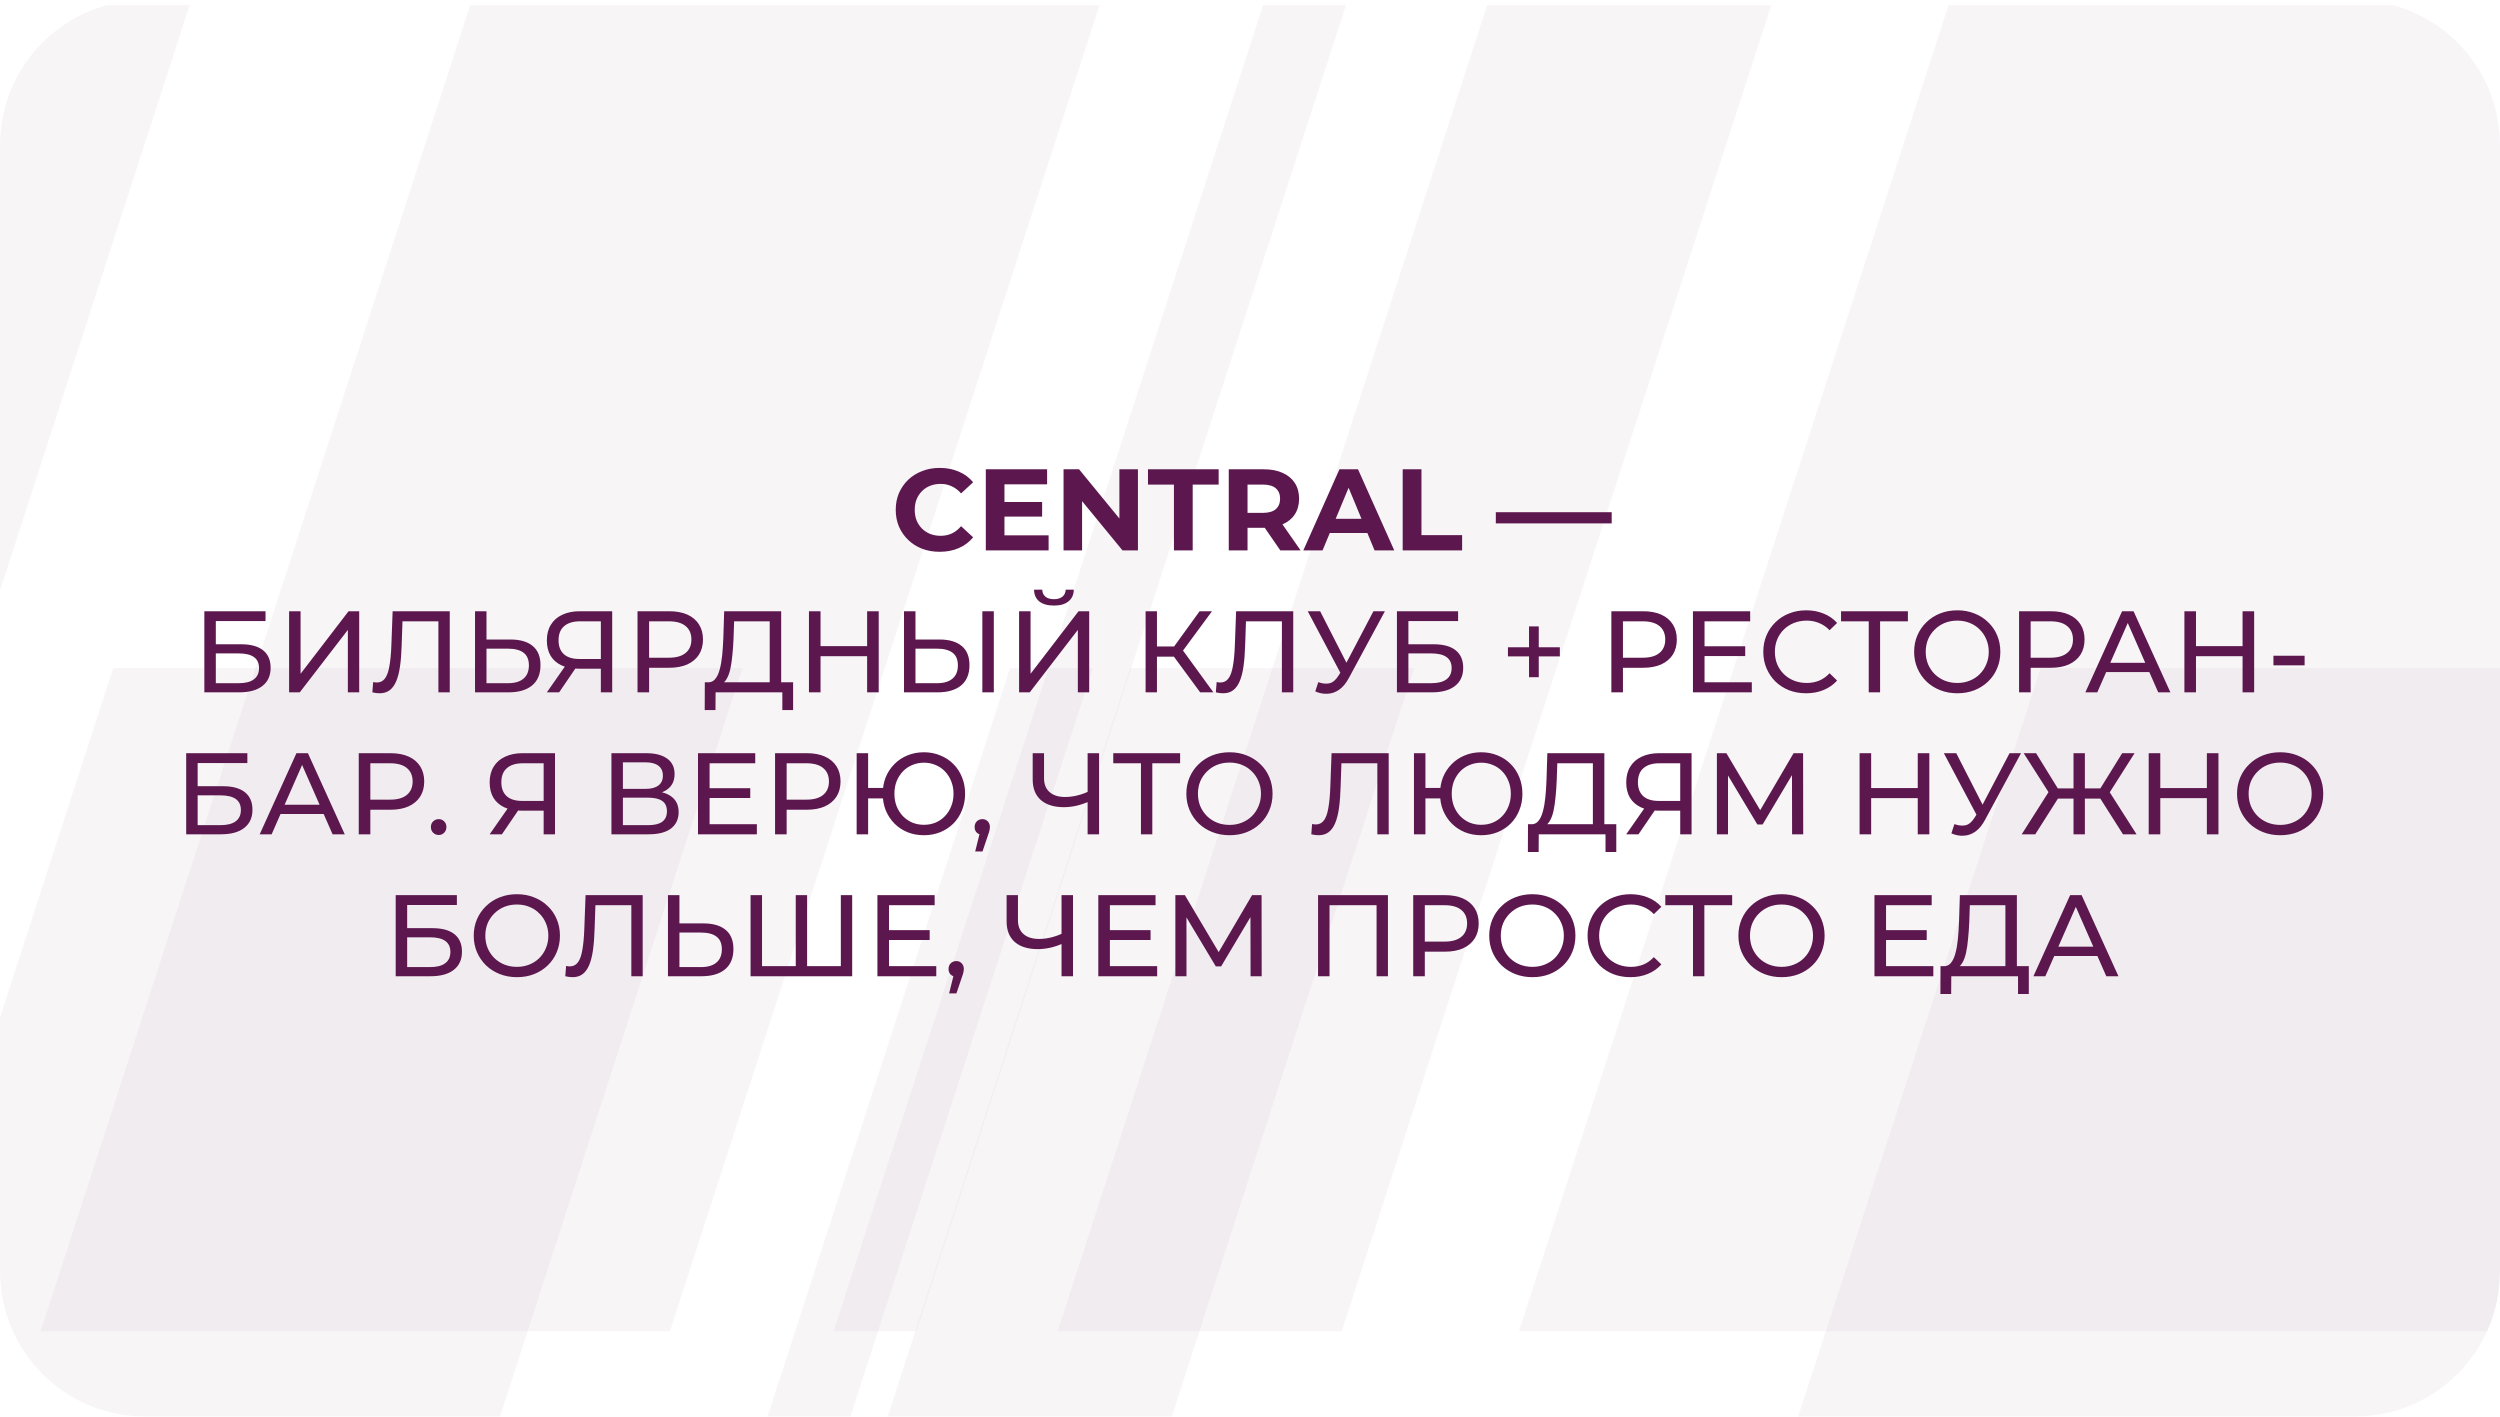 <?xml version="1.0" encoding="UTF-8"?> <svg xmlns="http://www.w3.org/2000/svg" width="863" height="489" viewBox="0 0 863 489" fill="none"><g clip-path="url(#clip0_131_53)"><path d="M0 50C0 22.386 22.386 0 50 0H813C840.614 0 863 22.386 863 50V439C863 466.614 840.614 489 813 489H50C22.386 489 0 466.614 0 439V50Z" fill="white" fill-opacity="0.75"></path><g opacity="0.3"><path d="M228.962 688.361H200.391L348.671 230.649H377.243L228.962 688.361Z" fill="#5C184E" fill-opacity="0.15"></path><path d="M108.015 688.361H-109.189L39.079 230.649H256.283L108.015 688.361Z" fill="#5C184E" fill-opacity="0.15"></path><path d="M339.911 688.361H241.861L390.141 230.649H488.19L339.911 688.361Z" fill="#5C184E" fill-opacity="0.15"></path><path d="M986.258 688.361H556.163L704.431 230.649H1134.53L986.258 688.361Z" fill="#5C184E" fill-opacity="0.15"></path><path d="M-82.83 459.512H-180.89L-32.61 1.8H65.439L-82.83 459.512Z" fill="#5C184E" fill-opacity="0.15"></path><path d="M316.341 459.512H287.77L436.038 1.8H464.609L316.341 459.512Z" fill="#5C184E" fill-opacity="0.15"></path><path d="M231.253 459.512H14.049L162.329 1.8H379.533L231.253 459.512Z" fill="#5C184E" fill-opacity="0.15"></path><path d="M463.162 459.512H365.101L513.38 1.8H611.43L463.162 459.512Z" fill="#5C184E" fill-opacity="0.15"></path><path d="M1016.95 459.512H524.367L672.646 1.8H1165.22L1016.95 459.512Z" fill="#5C184E" fill-opacity="0.15"></path></g><g filter="url(#filter0_d_131_53)"><path d="M324.365 186.48C322.205 186.48 320.191 186.133 318.325 185.44C316.485 184.72 314.885 183.707 313.525 182.4C312.165 181.093 311.098 179.56 310.325 177.8C309.578 176.04 309.205 174.107 309.205 172C309.205 169.893 309.578 167.96 310.325 166.2C311.098 164.44 312.165 162.907 313.525 161.6C314.911 160.293 316.525 159.293 318.365 158.6C320.205 157.88 322.218 157.52 324.405 157.52C326.831 157.52 329.018 157.947 330.965 158.8C332.938 159.627 334.591 160.853 335.925 162.48L331.765 166.32C330.805 165.227 329.738 164.413 328.565 163.88C327.391 163.32 326.111 163.04 324.725 163.04C323.418 163.04 322.218 163.253 321.125 163.68C320.031 164.107 319.085 164.72 318.285 165.52C317.485 166.32 316.858 167.267 316.405 168.36C315.978 169.453 315.765 170.667 315.765 172C315.765 173.333 315.978 174.547 316.405 175.64C316.858 176.733 317.485 177.68 318.285 178.48C319.085 179.28 320.031 179.893 321.125 180.32C322.218 180.747 323.418 180.96 324.725 180.96C326.111 180.96 327.391 180.693 328.565 180.16C329.738 179.6 330.805 178.76 331.765 177.64L335.925 181.48C334.591 183.107 332.938 184.347 330.965 185.2C329.018 186.053 326.818 186.48 324.365 186.48ZM346.26 169.28H359.74V174.32H346.26V169.28ZM346.74 180.8H361.98V186H340.3V158H361.46V163.2H346.74V180.8ZM367.136 186V158H372.496L389.016 178.16H386.416V158H392.816V186H387.496L370.936 165.84H373.536V186H367.136ZM405.241 186V163.28H396.281V158H420.681V163.28H411.721V186H405.241ZM424.168 186V158H436.288C438.794 158 440.954 158.413 442.768 159.24C444.581 160.04 445.981 161.2 446.968 162.72C447.954 164.24 448.448 166.053 448.448 168.16C448.448 170.24 447.954 172.04 446.968 173.56C445.981 175.053 444.581 176.2 442.768 177C440.954 177.8 438.794 178.2 436.288 178.2H427.768L430.648 175.36V186H424.168ZM441.968 186L434.968 175.84H441.888L448.968 186H441.968ZM430.648 176.08L427.768 173.04H435.928C437.928 173.04 439.421 172.613 440.408 171.76C441.394 170.88 441.888 169.68 441.888 168.16C441.888 166.613 441.394 165.413 440.408 164.56C439.421 163.707 437.928 163.28 435.928 163.28H427.768L430.648 160.2V176.08ZM449.902 186L462.382 158H468.782L481.302 186H474.502L464.262 161.28H466.822L456.542 186H449.902ZM456.142 180L457.862 175.08H472.262L474.022 180H456.142ZM484.207 186V158H490.687V180.72H504.727V186H484.207ZM516.355 176.68V172.8H556.355V176.68H516.355ZM70.54 235V207H91.66V210.4H74.5V218.4H83.22C86.553 218.4 89.086 219.093 90.82 220.48C92.553 221.867 93.42 223.88 93.42 226.52C93.42 229.24 92.473 231.333 90.58 232.8C88.713 234.267 86.033 235 82.54 235H70.54ZM74.5 231.84H82.38C84.7 231.84 86.446 231.4 87.62 230.52C88.82 229.64 89.42 228.333 89.42 226.6C89.42 223.24 87.073 221.56 82.38 221.56H74.5V231.84ZM99.797 235V207H103.758V228.6L120.318 207H123.998V235H120.078V213.44L103.478 235H99.797ZM131.056 235.32C130.656 235.32 130.256 235.293 129.856 235.24C129.456 235.187 129.016 235.107 128.536 235L128.816 231.44C129.242 231.547 129.669 231.6 130.096 231.6C131.269 231.6 132.202 231.133 132.896 230.2C133.589 229.267 134.096 227.853 134.416 225.96C134.762 224.067 134.989 221.68 135.096 218.8L135.536 207H155.256V235H151.336V209.44L152.296 210.48H138.096L138.976 209.4L138.656 218.68C138.576 221.453 138.389 223.88 138.096 225.96C137.802 228.04 137.362 229.773 136.776 231.16C136.189 232.547 135.429 233.587 134.496 234.28C133.589 234.973 132.442 235.32 131.056 235.32ZM176.257 216.76C179.564 216.76 182.111 217.507 183.897 219C185.684 220.467 186.577 222.667 186.577 225.6C186.577 228.693 185.604 231.04 183.657 232.64C181.737 234.213 179.031 235 175.537 235H163.977V207H167.937V216.76H176.257ZM175.377 231.84C177.697 231.84 179.471 231.32 180.697 230.28C181.951 229.24 182.577 227.707 182.577 225.68C182.577 223.707 181.964 222.253 180.737 221.32C179.511 220.387 177.724 219.92 175.377 219.92H167.937V231.84H175.377ZM207.413 235V225.88L208.453 226.84H199.693C197.426 226.84 195.466 226.453 193.813 225.68C192.186 224.907 190.933 223.8 190.053 222.36C189.2 220.893 188.773 219.133 188.773 217.08C188.773 214.947 189.24 213.133 190.173 211.64C191.106 210.12 192.426 208.973 194.133 208.2C195.84 207.4 197.826 207 200.093 207H211.333V235H207.413ZM188.773 235L195.693 225.08H199.773L193.013 235H188.773ZM207.413 224.6V209.32L208.453 210.48H200.253C197.853 210.48 196.013 211.04 194.733 212.16C193.453 213.253 192.813 214.88 192.813 217.04C192.813 219.093 193.413 220.68 194.613 221.8C195.84 222.92 197.64 223.48 200.013 223.48H208.453L207.413 224.6ZM220.071 235V207H230.991C233.444 207 235.538 207.387 237.271 208.16C239.004 208.933 240.338 210.053 241.271 211.52C242.204 212.987 242.671 214.733 242.671 216.76C242.671 218.787 242.204 220.533 241.271 222C240.338 223.44 239.004 224.56 237.271 225.36C235.538 226.133 233.444 226.52 230.991 226.52H222.271L224.071 224.64V235H220.071ZM224.071 225.04L222.271 223.04H230.871C233.431 223.04 235.364 222.493 236.671 221.4C238.004 220.307 238.671 218.76 238.671 216.76C238.671 214.76 238.004 213.213 236.671 212.12C235.364 211.027 233.431 210.48 230.871 210.48H222.271L224.071 208.48V225.04ZM265.702 233.12V210.48H253.422L253.222 216.36C253.142 218.333 253.009 220.227 252.822 222.04C252.662 223.853 252.422 225.493 252.102 226.96C251.782 228.4 251.329 229.587 250.742 230.52C250.182 231.453 249.462 232.027 248.582 232.24L244.262 231.52C245.302 231.6 246.156 231.253 246.822 230.48C247.516 229.68 248.049 228.573 248.422 227.16C248.822 225.72 249.116 224.053 249.302 222.16C249.489 220.24 249.622 218.187 249.702 216L249.982 207H269.662V233.12H265.702ZM243.262 241.12L243.302 231.52H273.782V241.12H270.062V235H247.022L246.982 241.12H243.262ZM299.331 207H303.331V235H299.331V207ZM283.251 235H279.251V207H283.251V235ZM299.691 222.52H282.851V219.04H299.691V222.52ZM324.343 216.76C327.65 216.76 330.196 217.507 331.983 219C333.77 220.467 334.663 222.667 334.663 225.6C334.663 228.693 333.69 231.04 331.743 232.64C329.823 234.213 327.116 235 323.623 235H312.063V207H316.023V216.76H324.343ZM323.463 231.84C325.783 231.84 327.556 231.32 328.783 230.28C330.036 229.24 330.663 227.707 330.663 225.68C330.663 223.707 330.05 222.253 328.823 221.32C327.596 220.387 325.81 219.92 323.463 219.92H316.023V231.84H323.463ZM339.103 235V207H343.063V235H339.103ZM351.79 235V207H355.75V228.6L372.31 207H375.99V235H372.07V213.44L355.47 235H351.79ZM363.83 205.04C361.643 205.04 359.95 204.56 358.75 203.6C357.576 202.64 356.976 201.293 356.95 199.56H359.79C359.816 200.6 360.19 201.413 360.91 202C361.63 202.56 362.603 202.84 363.83 202.84C365.03 202.84 365.99 202.56 366.71 202C367.456 201.413 367.843 200.6 367.87 199.56H370.67C370.643 201.293 370.03 202.64 368.83 203.6C367.656 204.56 365.99 205.04 363.83 205.04ZM414.302 235L404.142 221.2L407.382 219.2L418.862 235H414.302ZM395.462 235V207H399.382V235H395.462ZM398.182 222.68V219.16H407.262V222.68H398.182ZM407.742 221.44L404.062 220.88L414.102 207H418.382L407.742 221.44ZM422.228 235.32C421.828 235.32 421.428 235.293 421.028 235.24C420.628 235.187 420.188 235.107 419.708 235L419.988 231.44C420.414 231.547 420.841 231.6 421.268 231.6C422.441 231.6 423.374 231.133 424.068 230.2C424.761 229.267 425.268 227.853 425.588 225.96C425.934 224.067 426.161 221.68 426.268 218.8L426.708 207H446.428V235H442.508V209.44L443.468 210.48H429.268L430.148 209.4L429.828 218.68C429.748 221.453 429.561 223.88 429.268 225.96C428.974 228.04 428.534 229.773 427.948 231.16C427.361 232.547 426.601 233.587 425.668 234.28C424.761 234.973 423.614 235.32 422.228 235.32ZM455.069 231.48C456.456 231.987 457.736 232.12 458.909 231.88C460.082 231.613 461.136 230.72 462.069 229.2L463.429 227.04L463.829 226.6L474.109 207H478.069L465.629 230.04C464.696 231.8 463.602 233.133 462.349 234.04C461.122 234.92 459.789 235.4 458.349 235.48C456.936 235.587 455.496 235.32 454.029 234.68L455.069 231.48ZM463.709 230.16L451.429 207H455.709L465.909 226.96L463.709 230.16ZM482.219 235V207H503.339V210.4H486.179V218.4H494.899C498.233 218.4 500.766 219.093 502.499 220.48C504.233 221.867 505.099 223.88 505.099 226.52C505.099 229.24 504.153 231.333 502.259 232.8C500.393 234.267 497.713 235 494.219 235H482.219ZM486.179 231.84H494.059C496.379 231.84 498.126 231.4 499.299 230.52C500.499 229.64 501.099 228.333 501.099 226.6C501.099 223.24 498.753 221.56 494.059 221.56H486.179V231.84ZM527.819 229.76V212.24H531.179V229.76H527.819ZM520.539 222.6V219.44H538.459V222.6H520.539ZM556.243 235V207H567.163C569.616 207 571.709 207.387 573.443 208.16C575.176 208.933 576.509 210.053 577.443 211.52C578.376 212.987 578.843 214.733 578.843 216.76C578.843 218.787 578.376 220.533 577.443 222C576.509 223.44 575.176 224.56 573.443 225.36C571.709 226.133 569.616 226.52 567.163 226.52H558.443L560.243 224.64V235H556.243ZM560.243 225.04L558.443 223.04H567.043C569.603 223.04 571.536 222.493 572.843 221.4C574.176 220.307 574.843 218.76 574.843 216.76C574.843 214.76 574.176 213.213 572.843 212.12C571.536 211.027 569.603 210.48 567.043 210.48H558.443L560.243 208.48V225.04ZM588.047 219.08H602.447V222.48H588.047V219.08ZM588.407 231.52H604.727V235H584.407V207H604.167V210.48H588.407V231.52ZM623.489 235.32C621.356 235.32 619.383 234.973 617.569 234.28C615.783 233.56 614.223 232.56 612.889 231.28C611.583 229.973 610.556 228.453 609.809 226.72C609.063 224.987 608.689 223.08 608.689 221C608.689 218.92 609.063 217.013 609.809 215.28C610.556 213.547 611.596 212.04 612.929 210.76C614.263 209.453 615.823 208.453 617.609 207.76C619.423 207.04 621.396 206.68 623.529 206.68C625.689 206.68 627.676 207.053 629.489 207.8C631.329 208.52 632.889 209.6 634.169 211.04L631.569 213.56C630.503 212.44 629.303 211.613 627.969 211.08C626.636 210.52 625.209 210.24 623.689 210.24C622.116 210.24 620.649 210.507 619.289 211.04C617.956 211.573 616.796 212.32 615.809 213.28C614.823 214.24 614.049 215.387 613.489 216.72C612.956 218.027 612.689 219.453 612.689 221C612.689 222.547 612.956 223.987 613.489 225.32C614.049 226.627 614.823 227.76 615.809 228.72C616.796 229.68 617.956 230.427 619.289 230.96C620.649 231.493 622.116 231.76 623.689 231.76C625.209 231.76 626.636 231.493 627.969 230.96C629.303 230.4 630.503 229.547 631.569 228.4L634.169 230.92C632.889 232.36 631.329 233.453 629.489 234.2C627.676 234.947 625.676 235.32 623.489 235.32ZM645.088 235V209.44L646.088 210.48H635.528V207H658.608V210.48H648.048L649.008 209.44V235H645.088ZM675.679 235.32C673.545 235.32 671.559 234.96 669.719 234.24C667.905 233.52 666.332 232.52 664.999 231.24C663.665 229.933 662.625 228.413 661.879 226.68C661.132 224.947 660.759 223.053 660.759 221C660.759 218.947 661.132 217.053 661.879 215.32C662.625 213.587 663.665 212.08 664.999 210.8C666.332 209.493 667.905 208.48 669.719 207.76C671.532 207.04 673.519 206.68 675.679 206.68C677.812 206.68 679.772 207.04 681.559 207.76C683.372 208.453 684.945 209.453 686.279 210.76C687.639 212.04 688.679 213.547 689.399 215.28C690.145 217.013 690.519 218.92 690.519 221C690.519 223.08 690.145 224.987 689.399 226.72C688.679 228.453 687.639 229.973 686.279 231.28C684.945 232.56 683.372 233.56 681.559 234.28C679.772 234.973 677.812 235.32 675.679 235.32ZM675.679 231.76C677.225 231.76 678.652 231.493 679.959 230.96C681.292 230.427 682.439 229.68 683.399 228.72C684.385 227.733 685.145 226.587 685.679 225.28C686.239 223.973 686.519 222.547 686.519 221C686.519 219.453 686.239 218.027 685.679 216.72C685.145 215.413 684.385 214.28 683.399 213.32C682.439 212.333 681.292 211.573 679.959 211.04C678.652 210.507 677.225 210.24 675.679 210.24C674.105 210.24 672.652 210.507 671.319 211.04C670.012 211.573 668.865 212.333 667.879 213.32C666.892 214.28 666.119 215.413 665.559 216.72C665.025 218.027 664.759 219.453 664.759 221C664.759 222.547 665.025 223.973 665.559 225.28C666.119 226.587 666.892 227.733 667.879 228.72C668.865 229.68 670.012 230.427 671.319 230.96C672.652 231.493 674.105 231.76 675.679 231.76ZM696.985 235V207H707.905C710.358 207 712.452 207.387 714.185 208.16C715.918 208.933 717.252 210.053 718.185 211.52C719.118 212.987 719.585 214.733 719.585 216.76C719.585 218.787 719.118 220.533 718.185 222C717.252 223.44 715.918 224.56 714.185 225.36C712.452 226.133 710.358 226.52 707.905 226.52H699.185L700.985 224.64V235H696.985ZM700.985 225.04L699.185 223.04H707.785C710.345 223.04 712.278 222.493 713.585 221.4C714.918 220.307 715.585 218.76 715.585 216.76C715.585 214.76 714.918 213.213 713.585 212.12C712.278 211.027 710.345 210.48 707.785 210.48H699.185L700.985 208.48V225.04ZM719.863 235L732.543 207H736.503L749.223 235H745.023L733.703 209.24H735.303L723.983 235H719.863ZM725.263 228L726.343 224.8H742.103L743.263 228H725.263ZM774.135 207H778.135V235H774.135V207ZM758.055 235H754.055V207H758.055V235ZM774.495 222.52H757.655V219.04H774.495V222.52ZM784.788 225.68V222.36H795.548V225.68H784.788ZM64.27 284V256H85.39V259.4H68.23V267.4H76.95C80.284 267.4 82.817 268.093 84.55 269.48C86.284 270.867 87.15 272.88 87.15 275.52C87.15 278.24 86.204 280.333 84.31 281.8C82.444 283.267 79.763 284 76.27 284H64.27ZM68.23 280.84H76.11C78.43 280.84 80.177 280.4 81.35 279.52C82.55 278.64 83.15 277.333 83.15 275.6C83.15 272.24 80.803 270.56 76.11 270.56H68.23V280.84ZM89.648 284L102.328 256H106.288L119.008 284H114.808L103.488 258.24H105.088L93.768 284H89.648ZM95.048 277L96.128 273.8H111.888L113.048 277H95.048ZM123.84 284V256H134.76C137.214 256 139.307 256.387 141.04 257.16C142.774 257.933 144.107 259.053 145.04 260.52C145.974 261.987 146.44 263.733 146.44 265.76C146.44 267.787 145.974 269.533 145.04 271C144.107 272.44 142.774 273.56 141.04 274.36C139.307 275.133 137.214 275.52 134.76 275.52H126.04L127.84 273.64V284H123.84ZM127.84 274.04L126.04 272.04H134.64C137.2 272.04 139.134 271.493 140.44 270.4C141.774 269.307 142.44 267.76 142.44 265.76C142.44 263.76 141.774 262.213 140.44 261.12C139.134 260.027 137.2 259.48 134.64 259.48H126.04L127.84 257.48V274.04ZM151.462 284.24C150.716 284.24 150.076 283.987 149.542 283.48C149.009 282.947 148.742 282.28 148.742 281.48C148.742 280.68 149.009 280.027 149.542 279.52C150.076 279.013 150.716 278.76 151.462 278.76C152.182 278.76 152.796 279.013 153.302 279.52C153.836 280.027 154.102 280.68 154.102 281.48C154.102 282.28 153.836 282.947 153.302 283.48C152.796 283.987 152.182 284.24 151.462 284.24ZM187.667 284V274.88L188.707 275.84H179.947C177.68 275.84 175.72 275.453 174.067 274.68C172.44 273.907 171.187 272.8 170.307 271.36C169.454 269.893 169.027 268.133 169.027 266.08C169.027 263.947 169.494 262.133 170.427 260.64C171.36 259.12 172.68 257.973 174.387 257.2C176.094 256.4 178.08 256 180.347 256H191.587V284H187.667ZM169.027 284L175.947 274.08H180.027L173.267 284H169.027ZM187.667 273.6V258.32L188.707 259.48H180.507C178.107 259.48 176.267 260.04 174.987 261.16C173.707 262.253 173.067 263.88 173.067 266.04C173.067 268.093 173.667 269.68 174.867 270.8C176.094 271.92 177.894 272.48 180.267 272.48H188.707L187.667 273.6ZM211.067 284V256H223.107C226.147 256 228.534 256.613 230.267 257.84C232 259.067 232.867 260.853 232.867 263.2C232.867 265.493 232.04 267.253 230.387 268.48C228.734 269.68 226.56 270.28 223.867 270.28L224.587 269.08C227.707 269.08 230.094 269.707 231.747 270.96C233.427 272.187 234.267 273.987 234.267 276.36C234.267 278.76 233.387 280.64 231.627 282C229.894 283.333 227.307 284 223.867 284H211.067ZM215.027 280.84H223.787C225.92 280.84 227.52 280.453 228.587 279.68C229.68 278.88 230.227 277.667 230.227 276.04C230.227 274.413 229.68 273.227 228.587 272.48C227.52 271.733 225.92 271.36 223.787 271.36H215.027V280.84ZM215.027 268.32H222.827C224.774 268.32 226.254 267.933 227.267 267.16C228.307 266.387 228.827 265.253 228.827 263.76C228.827 262.24 228.307 261.093 227.267 260.32C226.254 259.547 224.774 259.16 222.827 259.16H215.027V268.32ZM244.59 268.08H258.99V271.48H244.59V268.08ZM244.95 280.52H261.27V284H240.95V256H260.71V259.48H244.95V280.52ZM267.551 284V256H278.471C280.925 256 283.018 256.387 284.751 257.16C286.485 257.933 287.818 259.053 288.751 260.52C289.685 261.987 290.151 263.733 290.151 265.76C290.151 267.787 289.685 269.533 288.751 271C287.818 272.44 286.485 273.56 284.751 274.36C283.018 275.133 280.925 275.52 278.471 275.52H269.751L271.551 273.64V284H267.551ZM271.551 274.04L269.751 272.04H278.351C280.911 272.04 282.845 271.493 284.151 270.4C285.485 269.307 286.151 267.76 286.151 265.76C286.151 263.76 285.485 262.213 284.151 261.12C282.845 260.027 280.911 259.48 278.351 259.48H269.751L271.551 257.48V274.04ZM295.715 284V256H299.675V268H306.915V271.6H299.675V284H295.715ZM318.915 284.32C316.889 284.32 315.009 283.973 313.275 283.28C311.542 282.56 310.035 281.56 308.755 280.28C307.475 278.973 306.475 277.453 305.755 275.72C305.062 273.987 304.715 272.08 304.715 270C304.715 267.92 305.062 266.013 305.755 264.28C306.475 262.547 307.475 261.04 308.755 259.76C310.035 258.453 311.542 257.453 313.275 256.76C315.009 256.04 316.889 255.68 318.915 255.68C320.942 255.68 322.822 256.04 324.555 256.76C326.315 257.453 327.835 258.453 329.115 259.76C330.395 261.04 331.382 262.547 332.075 264.28C332.795 266.013 333.155 267.92 333.155 270C333.155 272.08 332.795 273.987 332.075 275.72C331.382 277.453 330.395 278.973 329.115 280.28C327.835 281.56 326.315 282.56 324.555 283.28C322.822 283.973 320.942 284.32 318.915 284.32ZM318.915 280.72C320.382 280.72 321.729 280.467 322.955 279.96C324.209 279.427 325.289 278.68 326.195 277.72C327.129 276.76 327.849 275.627 328.355 274.32C328.889 273.013 329.155 271.573 329.155 270C329.155 268.427 328.889 266.987 328.355 265.68C327.849 264.373 327.129 263.24 326.195 262.28C325.289 261.32 324.209 260.587 322.955 260.08C321.729 259.547 320.395 259.28 318.955 259.28C317.515 259.28 316.169 259.547 314.915 260.08C313.689 260.587 312.609 261.32 311.675 262.28C310.769 263.24 310.049 264.373 309.515 265.68C309.009 266.987 308.755 268.427 308.755 270C308.755 271.573 309.009 273.013 309.515 274.32C310.049 275.627 310.769 276.76 311.675 277.72C312.609 278.68 313.689 279.427 314.915 279.96C316.169 280.467 317.502 280.72 318.915 280.72ZM336.64 289.92L338.64 281.84L339.16 284.16C338.386 284.16 337.733 283.92 337.2 283.44C336.693 282.96 336.44 282.307 336.44 281.48C336.44 280.68 336.693 280.027 337.2 279.52C337.733 279.013 338.373 278.76 339.12 278.76C339.893 278.76 340.52 279.027 341 279.56C341.48 280.067 341.72 280.707 341.72 281.48C341.72 281.747 341.693 282.013 341.64 282.28C341.613 282.52 341.546 282.813 341.44 283.16C341.36 283.48 341.226 283.88 341.04 284.36L339.16 289.92H336.64ZM376.124 272.64C374.551 273.307 373.018 273.813 371.524 274.16C370.058 274.48 368.631 274.64 367.244 274.64C363.831 274.64 361.178 273.813 359.284 272.16C357.418 270.507 356.484 268.147 356.484 265.08V256H360.404V264.64C360.404 266.72 361.044 268.32 362.324 269.44C363.604 270.56 365.391 271.12 367.684 271.12C369.044 271.12 370.431 270.947 371.844 270.6C373.284 270.253 374.684 269.747 376.044 269.08L376.124 272.64ZM375.444 284V256H379.404V284H375.444ZM393.857 284V258.44L394.857 259.48H384.297V256H407.377V259.48H396.817L397.777 258.44V284H393.857ZM424.448 284.32C422.315 284.32 420.328 283.96 418.488 283.24C416.675 282.52 415.102 281.52 413.768 280.24C412.435 278.933 411.395 277.413 410.648 275.68C409.902 273.947 409.528 272.053 409.528 270C409.528 267.947 409.902 266.053 410.648 264.32C411.395 262.587 412.435 261.08 413.768 259.8C415.102 258.493 416.675 257.48 418.488 256.76C420.302 256.04 422.288 255.68 424.448 255.68C426.582 255.68 428.542 256.04 430.328 256.76C432.142 257.453 433.715 258.453 435.048 259.76C436.408 261.04 437.448 262.547 438.168 264.28C438.915 266.013 439.288 267.92 439.288 270C439.288 272.08 438.915 273.987 438.168 275.72C437.448 277.453 436.408 278.973 435.048 280.28C433.715 281.56 432.142 282.56 430.328 283.28C428.542 283.973 426.582 284.32 424.448 284.32ZM424.448 280.76C425.995 280.76 427.422 280.493 428.728 279.96C430.062 279.427 431.208 278.68 432.168 277.72C433.155 276.733 433.915 275.587 434.448 274.28C435.008 272.973 435.288 271.547 435.288 270C435.288 268.453 435.008 267.027 434.448 265.72C433.915 264.413 433.155 263.28 432.168 262.32C431.208 261.333 430.062 260.573 428.728 260.04C427.422 259.507 425.995 259.24 424.448 259.24C422.875 259.24 421.422 259.507 420.088 260.04C418.782 260.573 417.635 261.333 416.648 262.32C415.662 263.28 414.888 264.413 414.328 265.72C413.795 267.027 413.528 268.453 413.528 270C413.528 271.547 413.795 272.973 414.328 274.28C414.888 275.587 415.662 276.733 416.648 277.72C417.635 278.68 418.782 279.427 420.088 279.96C421.422 280.493 422.875 280.76 424.448 280.76ZM455.177 284.32C454.777 284.32 454.377 284.293 453.977 284.24C453.577 284.187 453.137 284.107 452.657 284L452.937 280.44C453.363 280.547 453.79 280.6 454.217 280.6C455.39 280.6 456.323 280.133 457.017 279.2C457.71 278.267 458.217 276.853 458.537 274.96C458.883 273.067 459.11 270.68 459.217 267.8L459.657 256H479.377V284H475.457V258.44L476.417 259.48H462.217L463.097 258.4L462.777 267.68C462.697 270.453 462.51 272.88 462.217 274.96C461.923 277.04 461.483 278.773 460.897 280.16C460.31 281.547 459.55 282.587 458.617 283.28C457.71 283.973 456.563 284.32 455.177 284.32ZM488.098 284V256H492.058V268H499.298V271.6H492.058V284H488.098ZM511.298 284.32C509.272 284.32 507.392 283.973 505.658 283.28C503.925 282.56 502.418 281.56 501.138 280.28C499.858 278.973 498.858 277.453 498.138 275.72C497.445 273.987 497.098 272.08 497.098 270C497.098 267.92 497.445 266.013 498.138 264.28C498.858 262.547 499.858 261.04 501.138 259.76C502.418 258.453 503.925 257.453 505.658 256.76C507.392 256.04 509.272 255.68 511.298 255.68C513.325 255.68 515.205 256.04 516.938 256.76C518.698 257.453 520.218 258.453 521.498 259.76C522.778 261.04 523.765 262.547 524.458 264.28C525.178 266.013 525.538 267.92 525.538 270C525.538 272.08 525.178 273.987 524.458 275.72C523.765 277.453 522.778 278.973 521.498 280.28C520.218 281.56 518.698 282.56 516.938 283.28C515.205 283.973 513.325 284.32 511.298 284.32ZM511.298 280.72C512.765 280.72 514.112 280.467 515.338 279.96C516.592 279.427 517.672 278.68 518.578 277.72C519.512 276.76 520.232 275.627 520.738 274.32C521.272 273.013 521.538 271.573 521.538 270C521.538 268.427 521.272 266.987 520.738 265.68C520.232 264.373 519.512 263.24 518.578 262.28C517.672 261.32 516.592 260.587 515.338 260.08C514.112 259.547 512.778 259.28 511.338 259.28C509.898 259.28 508.552 259.547 507.298 260.08C506.072 260.587 504.992 261.32 504.058 262.28C503.152 263.24 502.432 264.373 501.898 265.68C501.392 266.987 501.138 268.427 501.138 270C501.138 271.573 501.392 273.013 501.898 274.32C502.432 275.627 503.152 276.76 504.058 277.72C504.992 278.68 506.072 279.427 507.298 279.96C508.552 280.467 509.885 280.72 511.298 280.72ZM549.862 282.12V259.48H537.582L537.382 265.36C537.302 267.333 537.169 269.227 536.982 271.04C536.822 272.853 536.582 274.493 536.262 275.96C535.942 277.4 535.489 278.587 534.902 279.52C534.342 280.453 533.622 281.027 532.742 281.24L528.422 280.52C529.462 280.6 530.316 280.253 530.982 279.48C531.676 278.68 532.209 277.573 532.582 276.16C532.982 274.72 533.276 273.053 533.462 271.16C533.649 269.24 533.782 267.187 533.862 265L534.142 256H553.822V282.12H549.862ZM527.422 290.12L527.462 280.52H557.942V290.12H554.222V284H531.182L531.142 290.12H527.422ZM580.011 284V274.88L581.051 275.84H572.291C570.024 275.84 568.064 275.453 566.411 274.68C564.784 273.907 563.531 272.8 562.651 271.36C561.797 269.893 561.371 268.133 561.371 266.08C561.371 263.947 561.837 262.133 562.771 260.64C563.704 259.12 565.024 257.973 566.731 257.2C568.437 256.4 570.424 256 572.691 256H583.931V284H580.011ZM561.371 284L568.291 274.08H572.371L565.611 284H561.371ZM580.011 273.6V258.32L581.051 259.48H572.851C570.451 259.48 568.611 260.04 567.331 261.16C566.051 262.253 565.411 263.88 565.411 266.04C565.411 268.093 566.011 269.68 567.211 270.8C568.437 271.92 570.237 272.48 572.611 272.48H581.051L580.011 273.6ZM592.669 284V256H595.949L608.509 277.16H606.749L619.149 256H622.429L622.469 284H618.629L618.589 262.04H619.509L608.469 280.6H606.629L595.509 262.04H596.509V284H592.669ZM662.006 256H666.006V284H662.006V256ZM645.926 284H641.926V256H645.926V284ZM662.366 271.52H645.526V268.04H662.366V271.52ZM674.659 280.48C676.046 280.987 677.326 281.12 678.499 280.88C679.672 280.613 680.726 279.72 681.659 278.2L683.019 276.04L683.419 275.6L693.699 256H697.659L685.219 279.04C684.286 280.8 683.192 282.133 681.939 283.04C680.712 283.92 679.379 284.4 677.939 284.48C676.526 284.587 675.086 284.32 673.619 283.68L674.659 280.48ZM683.299 279.16L671.019 256H675.299L685.499 275.96L683.299 279.16ZM732.857 284L724.097 270.2L727.457 268.2L737.537 284H732.857ZM718.497 271.68V268.16H726.697V271.68H718.497ZM727.697 270.44L723.977 269.88L732.577 256H736.857L727.697 270.44ZM702.577 284H697.897L707.937 268.2L711.337 270.2L702.577 284ZM719.697 284H715.777V256H719.697V284ZM716.977 271.68H708.737V268.16H716.977V271.68ZM707.777 270.44L698.577 256H702.857L711.417 269.88L707.777 270.44ZM761.811 256H765.811V284H761.811V256ZM745.731 284H741.731V256H745.731V284ZM762.171 271.52H745.331V268.04H762.171V271.52ZM787.144 284.32C785.01 284.32 783.024 283.96 781.184 283.24C779.37 282.52 777.797 281.52 776.464 280.24C775.13 278.933 774.09 277.413 773.344 275.68C772.597 273.947 772.224 272.053 772.224 270C772.224 267.947 772.597 266.053 773.344 264.32C774.09 262.587 775.13 261.08 776.464 259.8C777.797 258.493 779.37 257.48 781.184 256.76C782.997 256.04 784.984 255.68 787.144 255.68C789.277 255.68 791.237 256.04 793.024 256.76C794.837 257.453 796.41 258.453 797.744 259.76C799.104 261.04 800.144 262.547 800.864 264.28C801.61 266.013 801.984 267.92 801.984 270C801.984 272.08 801.61 273.987 800.864 275.72C800.144 277.453 799.104 278.973 797.744 280.28C796.41 281.56 794.837 282.56 793.024 283.28C791.237 283.973 789.277 284.32 787.144 284.32ZM787.144 280.76C788.69 280.76 790.117 280.493 791.424 279.96C792.757 279.427 793.904 278.68 794.864 277.72C795.85 276.733 796.61 275.587 797.144 274.28C797.704 272.973 797.984 271.547 797.984 270C797.984 268.453 797.704 267.027 797.144 265.72C796.61 264.413 795.85 263.28 794.864 262.32C793.904 261.333 792.757 260.573 791.424 260.04C790.117 259.507 788.69 259.24 787.144 259.24C785.57 259.24 784.117 259.507 782.784 260.04C781.477 260.573 780.33 261.333 779.344 262.32C778.357 263.28 777.584 264.413 777.024 265.72C776.49 267.027 776.224 268.453 776.224 270C776.224 271.547 776.49 272.973 777.024 274.28C777.584 275.587 778.357 276.733 779.344 277.72C780.33 278.68 781.477 279.427 782.784 279.96C784.117 280.493 785.57 280.76 787.144 280.76ZM136.594 333V305H157.714V308.4H140.554V316.4H149.274C152.608 316.4 155.141 317.093 156.874 318.48C158.608 319.867 159.474 321.88 159.474 324.52C159.474 327.24 158.528 329.333 156.634 330.8C154.768 332.267 152.088 333 148.594 333H136.594ZM140.554 329.84H148.434C150.754 329.84 152.501 329.4 153.674 328.52C154.874 327.64 155.474 326.333 155.474 324.6C155.474 321.24 153.128 319.56 148.434 319.56H140.554V329.84ZM178.452 333.32C176.319 333.32 174.332 332.96 172.492 332.24C170.679 331.52 169.106 330.52 167.772 329.24C166.439 327.933 165.399 326.413 164.652 324.68C163.906 322.947 163.532 321.053 163.532 319C163.532 316.947 163.906 315.053 164.652 313.32C165.399 311.587 166.439 310.08 167.772 308.8C169.106 307.493 170.679 306.48 172.492 305.76C174.306 305.04 176.292 304.68 178.452 304.68C180.586 304.68 182.546 305.04 184.332 305.76C186.146 306.453 187.719 307.453 189.052 308.76C190.412 310.04 191.452 311.547 192.172 313.28C192.919 315.013 193.292 316.92 193.292 319C193.292 321.08 192.919 322.987 192.172 324.72C191.452 326.453 190.412 327.973 189.052 329.28C187.719 330.56 186.146 331.56 184.332 332.28C182.546 332.973 180.586 333.32 178.452 333.32ZM178.452 329.76C179.999 329.76 181.426 329.493 182.732 328.96C184.066 328.427 185.212 327.68 186.172 326.72C187.159 325.733 187.919 324.587 188.452 323.28C189.012 321.973 189.292 320.547 189.292 319C189.292 317.453 189.012 316.027 188.452 314.72C187.919 313.413 187.159 312.28 186.172 311.32C185.212 310.333 184.066 309.573 182.732 309.04C181.426 308.507 179.999 308.24 178.452 308.24C176.879 308.24 175.426 308.507 174.092 309.04C172.786 309.573 171.639 310.333 170.652 311.32C169.666 312.28 168.892 313.413 168.332 314.72C167.799 316.027 167.532 317.453 167.532 319C167.532 320.547 167.799 321.973 168.332 323.28C168.892 324.587 169.666 325.733 170.652 326.72C171.639 327.68 172.786 328.427 174.092 328.96C175.426 329.493 176.879 329.76 178.452 329.76ZM197.657 333.32C197.257 333.32 196.857 333.293 196.457 333.24C196.057 333.187 195.617 333.107 195.137 333L195.417 329.44C195.844 329.547 196.271 329.6 196.697 329.6C197.871 329.6 198.804 329.133 199.497 328.2C200.191 327.267 200.697 325.853 201.017 323.96C201.364 322.067 201.591 319.68 201.697 316.8L202.137 305H221.857V333H217.937V307.44L218.897 308.48H204.697L205.577 307.4L205.257 316.68C205.177 319.453 204.991 321.88 204.697 323.96C204.404 326.04 203.964 327.773 203.377 329.16C202.791 330.547 202.031 331.587 201.097 332.28C200.191 332.973 199.044 333.32 197.657 333.32ZM242.859 314.76C246.165 314.76 248.712 315.507 250.499 317C252.285 318.467 253.179 320.667 253.179 323.6C253.179 326.693 252.205 329.04 250.259 330.64C248.339 332.213 245.632 333 242.139 333H230.579V305H234.539V314.76H242.859ZM241.979 329.84C244.299 329.84 246.072 329.32 247.299 328.28C248.552 327.24 249.179 325.707 249.179 323.68C249.179 321.707 248.565 320.253 247.339 319.32C246.112 318.387 244.325 317.92 241.979 317.92H234.539V329.84H241.979ZM275.614 329.52L274.694 330.56V305H278.614V330.56L277.614 329.52H291.254L290.254 330.56V305H294.174V333H259.094V305H263.054V330.56L262.054 329.52H275.614ZM306.523 317.08H320.923V320.48H306.523V317.08ZM306.883 329.52H323.203V333H302.883V305H322.643V308.48H306.883V329.52ZM327.636 338.92L329.636 330.84L330.156 333.16C329.382 333.16 328.729 332.92 328.196 332.44C327.689 331.96 327.436 331.307 327.436 330.48C327.436 329.68 327.689 329.027 328.196 328.52C328.729 328.013 329.369 327.76 330.116 327.76C330.889 327.76 331.516 328.027 331.996 328.56C332.476 329.067 332.716 329.707 332.716 330.48C332.716 330.747 332.689 331.013 332.636 331.28C332.609 331.52 332.542 331.813 332.436 332.16C332.356 332.48 332.222 332.88 332.036 333.36L330.156 338.92H327.636ZM367.12 321.64C365.547 322.307 364.014 322.813 362.52 323.16C361.054 323.48 359.627 323.64 358.24 323.64C354.827 323.64 352.174 322.813 350.28 321.16C348.414 319.507 347.48 317.147 347.48 314.08V305H351.4V313.64C351.4 315.72 352.04 317.32 353.32 318.44C354.6 319.56 356.387 320.12 358.68 320.12C360.04 320.12 361.427 319.947 362.84 319.6C364.28 319.253 365.68 318.747 367.04 318.08L367.12 321.64ZM366.44 333V305H370.4V333H366.44ZM382.773 317.08H397.173V320.48H382.773V317.08ZM383.133 329.52H399.453V333H379.133V305H398.893V308.48H383.133V329.52ZM405.735 333V305H409.015L421.575 326.16H419.815L432.215 305H435.495L435.535 333H431.695L431.655 311.04H432.575L421.535 329.6H419.695L408.575 311.04H409.575V333H405.735ZM454.993 333V305H479.113V333H475.193V307.44L476.153 308.48H457.953L458.953 307.44V333H454.993ZM487.844 333V305H498.764C501.218 305 503.311 305.387 505.044 306.16C506.778 306.933 508.111 308.053 509.044 309.52C509.978 310.987 510.444 312.733 510.444 314.76C510.444 316.787 509.978 318.533 509.044 320C508.111 321.44 506.778 322.56 505.044 323.36C503.311 324.133 501.218 324.52 498.764 324.52H490.044L491.844 322.64V333H487.844ZM491.844 323.04L490.044 321.04H498.644C501.204 321.04 503.138 320.493 504.444 319.4C505.778 318.307 506.444 316.76 506.444 314.76C506.444 312.76 505.778 311.213 504.444 310.12C503.138 309.027 501.204 308.48 498.644 308.48H490.044L491.844 306.48V323.04ZM528.999 333.32C526.866 333.32 524.879 332.96 523.039 332.24C521.226 331.52 519.652 330.52 518.319 329.24C516.986 327.933 515.946 326.413 515.199 324.68C514.452 322.947 514.079 321.053 514.079 319C514.079 316.947 514.452 315.053 515.199 313.32C515.946 311.587 516.986 310.08 518.319 308.8C519.652 307.493 521.226 306.48 523.039 305.76C524.852 305.04 526.839 304.68 528.999 304.68C531.132 304.68 533.092 305.04 534.879 305.76C536.692 306.453 538.266 307.453 539.599 308.76C540.959 310.04 541.999 311.547 542.719 313.28C543.466 315.013 543.839 316.92 543.839 319C543.839 321.08 543.466 322.987 542.719 324.72C541.999 326.453 540.959 327.973 539.599 329.28C538.266 330.56 536.692 331.56 534.879 332.28C533.092 332.973 531.132 333.32 528.999 333.32ZM528.999 329.76C530.546 329.76 531.972 329.493 533.279 328.96C534.612 328.427 535.759 327.68 536.719 326.72C537.706 325.733 538.466 324.587 538.999 323.28C539.559 321.973 539.839 320.547 539.839 319C539.839 317.453 539.559 316.027 538.999 314.72C538.466 313.413 537.706 312.28 536.719 311.32C535.759 310.333 534.612 309.573 533.279 309.04C531.972 308.507 530.546 308.24 528.999 308.24C527.426 308.24 525.972 308.507 524.639 309.04C523.332 309.573 522.186 310.333 521.199 311.32C520.212 312.28 519.439 313.413 518.879 314.72C518.346 316.027 518.079 317.453 518.079 319C518.079 320.547 518.346 321.973 518.879 323.28C519.439 324.587 520.212 325.733 521.199 326.72C522.186 327.68 523.332 328.427 524.639 328.96C525.972 329.493 527.426 329.76 528.999 329.76ZM562.825 333.32C560.692 333.32 558.719 332.973 556.905 332.28C555.119 331.56 553.559 330.56 552.225 329.28C550.919 327.973 549.892 326.453 549.145 324.72C548.399 322.987 548.025 321.08 548.025 319C548.025 316.92 548.399 315.013 549.145 313.28C549.892 311.547 550.932 310.04 552.265 308.76C553.599 307.453 555.159 306.453 556.945 305.76C558.759 305.04 560.732 304.68 562.865 304.68C565.025 304.68 567.012 305.053 568.825 305.8C570.665 306.52 572.225 307.6 573.505 309.04L570.905 311.56C569.839 310.44 568.639 309.613 567.305 309.08C565.972 308.52 564.545 308.24 563.025 308.24C561.452 308.24 559.985 308.507 558.625 309.04C557.292 309.573 556.132 310.32 555.145 311.28C554.159 312.24 553.385 313.387 552.825 314.72C552.292 316.027 552.025 317.453 552.025 319C552.025 320.547 552.292 321.987 552.825 323.32C553.385 324.627 554.159 325.76 555.145 326.72C556.132 327.68 557.292 328.427 558.625 328.96C559.985 329.493 561.452 329.76 563.025 329.76C564.545 329.76 565.972 329.493 567.305 328.96C568.639 328.4 569.839 327.547 570.905 326.4L573.505 328.92C572.225 330.36 570.665 331.453 568.825 332.2C567.012 332.947 565.012 333.32 562.825 333.32ZM584.424 333V307.44L585.424 308.48H574.864V305H597.944V308.48H587.384L588.344 307.44V333H584.424ZM615.015 333.32C612.881 333.32 610.895 332.96 609.055 332.24C607.241 331.52 605.668 330.52 604.335 329.24C603.001 327.933 601.961 326.413 601.215 324.68C600.468 322.947 600.095 321.053 600.095 319C600.095 316.947 600.468 315.053 601.215 313.32C601.961 311.587 603.001 310.08 604.335 308.8C605.668 307.493 607.241 306.48 609.055 305.76C610.868 305.04 612.855 304.68 615.015 304.68C617.148 304.68 619.108 305.04 620.895 305.76C622.708 306.453 624.281 307.453 625.615 308.76C626.975 310.04 628.015 311.547 628.735 313.28C629.481 315.013 629.855 316.92 629.855 319C629.855 321.08 629.481 322.987 628.735 324.72C628.015 326.453 626.975 327.973 625.615 329.28C624.281 330.56 622.708 331.56 620.895 332.28C619.108 332.973 617.148 333.32 615.015 333.32ZM615.015 329.76C616.561 329.76 617.988 329.493 619.295 328.96C620.628 328.427 621.775 327.68 622.735 326.72C623.721 325.733 624.481 324.587 625.015 323.28C625.575 321.973 625.855 320.547 625.855 319C625.855 317.453 625.575 316.027 625.015 314.72C624.481 313.413 623.721 312.28 622.735 311.32C621.775 310.333 620.628 309.573 619.295 309.04C617.988 308.507 616.561 308.24 615.015 308.24C613.441 308.24 611.988 308.507 610.655 309.04C609.348 309.573 608.201 310.333 607.215 311.32C606.228 312.28 605.455 313.413 604.895 314.72C604.361 316.027 604.095 317.453 604.095 319C604.095 320.547 604.361 321.973 604.895 323.28C605.455 324.587 606.228 325.733 607.215 326.72C608.201 327.68 609.348 328.427 610.655 328.96C611.988 329.493 613.441 329.76 615.015 329.76ZM650.703 317.08H665.103V320.48H650.703V317.08ZM651.063 329.52H667.383V333H647.063V305H666.823V308.48H651.063V329.52ZM692.265 331.12V308.48H679.985L679.785 314.36C679.705 316.333 679.571 318.227 679.385 320.04C679.225 321.853 678.985 323.493 678.665 324.96C678.345 326.4 677.891 327.587 677.305 328.52C676.745 329.453 676.025 330.027 675.145 330.24L670.825 329.52C671.865 329.6 672.718 329.253 673.385 328.48C674.078 327.68 674.611 326.573 674.985 325.16C675.385 323.72 675.678 322.053 675.865 320.16C676.051 318.24 676.185 316.187 676.265 314L676.545 305H696.225V331.12H692.265ZM669.825 339.12L669.865 329.52H700.345V339.12H696.625V333H673.585L673.545 339.12H669.825ZM701.933 333L714.613 305H718.573L731.293 333H727.093L715.773 307.24H717.373L706.053 333H701.933ZM707.333 326L708.413 322.8H724.173L725.333 326H707.333Z" fill="#5C184E"></path></g></g><defs><filter id="filter0_d_131_53" x="60.27" y="157.52" width="745.713" height="189.601" filterUnits="userSpaceOnUse" color-interpolation-filters="sRGB"><feFlood flood-opacity="0" result="BackgroundImageFix"></feFlood><feColorMatrix in="SourceAlpha" type="matrix" values="0 0 0 0 0 0 0 0 0 0 0 0 0 0 0 0 0 0 127 0" result="hardAlpha"></feColorMatrix><feOffset dy="4"></feOffset><feGaussianBlur stdDeviation="2"></feGaussianBlur><feComposite in2="hardAlpha" operator="out"></feComposite><feColorMatrix type="matrix" values="0 0 0 0 0 0 0 0 0 0 0 0 0 0 0 0 0 0 0.25 0"></feColorMatrix><feBlend mode="normal" in2="BackgroundImageFix" result="effect1_dropShadow_131_53"></feBlend><feBlend mode="normal" in="SourceGraphic" in2="effect1_dropShadow_131_53" result="shape"></feBlend></filter><clipPath id="clip0_131_53"><path d="M0 50C0 22.386 22.386 0 50 0H813C840.614 0 863 22.386 863 50V439C863 466.614 840.614 489 813 489H50C22.386 489 0 466.614 0 439V50Z" fill="white"></path></clipPath></defs></svg> 